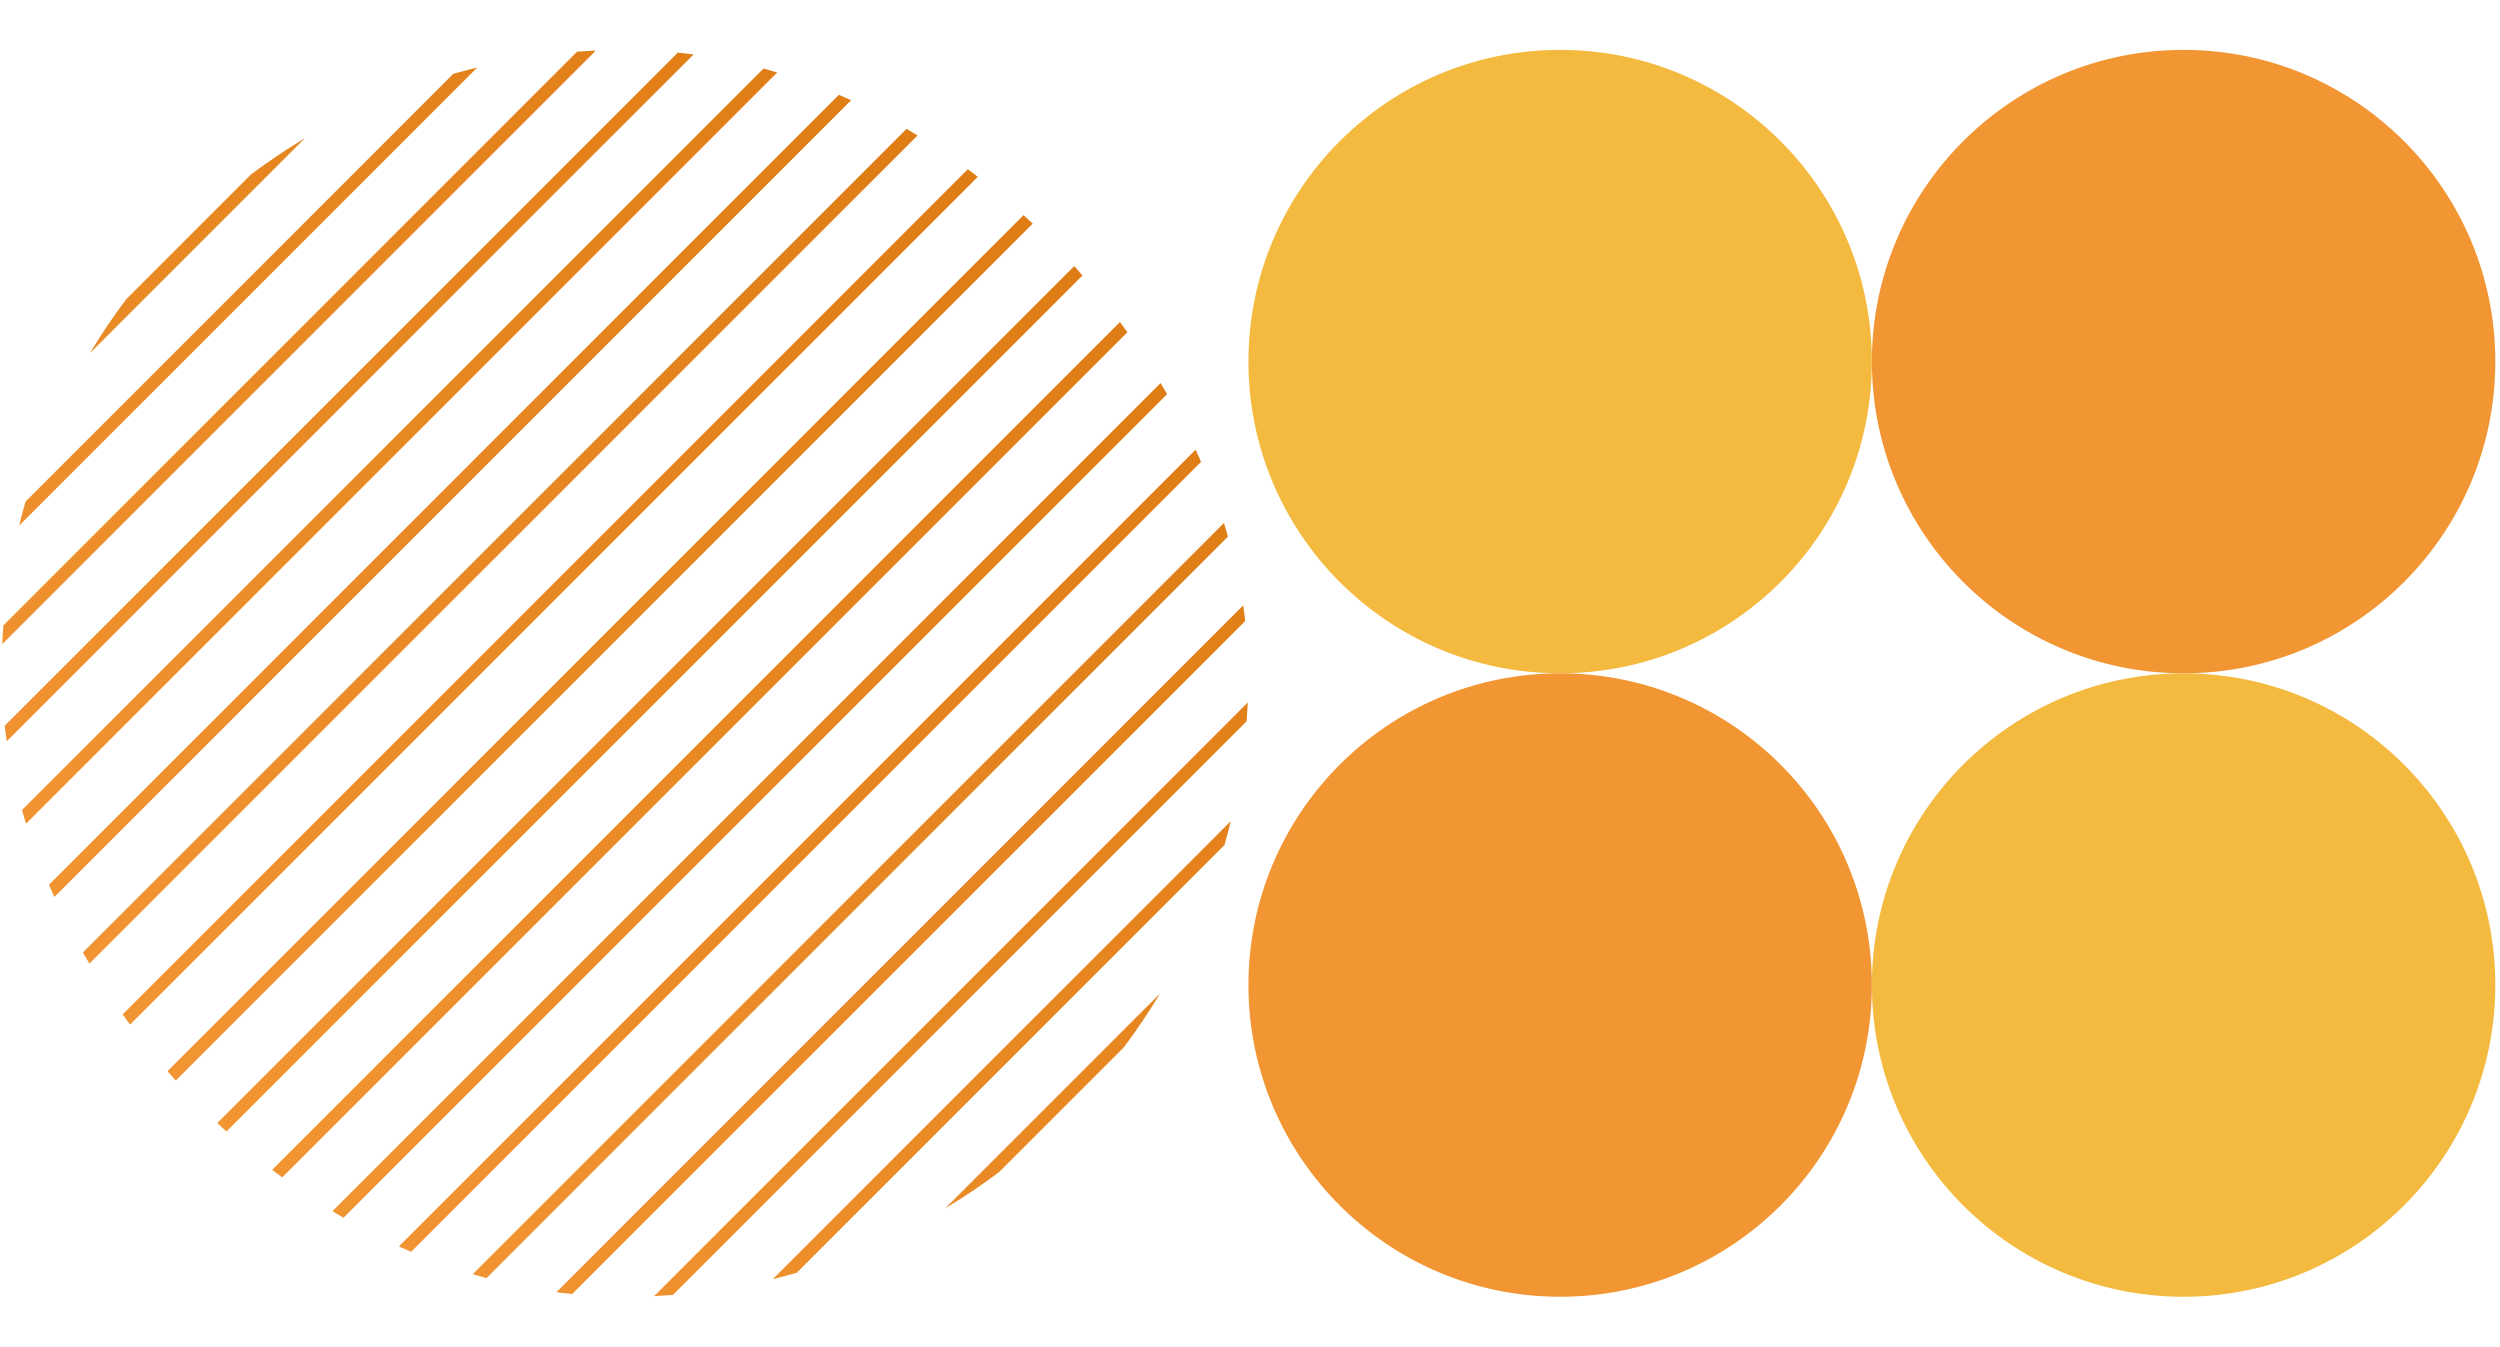 <svg width="401" height="216" viewBox="0 0 401 216" fill="none" xmlns="http://www.w3.org/2000/svg">
<g clip-path="url(#clip0_4473_59009)">
<g clip-path="url(#clip1_4473_59009)">
<path d="M-39.757 109.414L172.375 -102.718" stroke="url(#paint0_linear_4473_59009)" stroke-width="2" stroke-miterlimit="10" stroke-linecap="square"/>
<path d="M-31.605 117.567L180.528 -94.565" stroke="url(#paint1_linear_4473_59009)" stroke-width="2" stroke-miterlimit="10" stroke-linecap="square"/>
<path d="M-23.452 125.719L188.68 -86.413" stroke="url(#paint2_linear_4473_59009)" stroke-width="2" stroke-miterlimit="10" stroke-linecap="square"/>
<path d="M-15.3 133.872L196.832 -78.26" stroke="url(#paint3_linear_4473_59009)" stroke-width="2" stroke-miterlimit="10" stroke-linecap="square"/>
<path d="M-7.147 142.024L204.985 -70.108" stroke="url(#paint4_linear_4473_59009)" stroke-width="2" stroke-miterlimit="10" stroke-linecap="square"/>
<path d="M1.005 150.177L213.137 -61.955" stroke="url(#paint5_linear_4473_59009)" stroke-width="2" stroke-miterlimit="10" stroke-linecap="square"/>
<path d="M9.158 158.329L221.29 -53.803" stroke="url(#paint6_linear_4473_59009)" stroke-width="2" stroke-miterlimit="10" stroke-linecap="square"/>
<path d="M17.311 166.482L229.443 -45.65" stroke="url(#paint7_linear_4473_59009)" stroke-width="2" stroke-miterlimit="10" stroke-linecap="square"/>
<path d="M25.463 174.634L237.595 -37.498" stroke="url(#paint8_linear_4473_59009)" stroke-width="2" stroke-miterlimit="10" stroke-linecap="square"/>
<path d="M33.616 182.787L245.748 -29.345" stroke="url(#paint9_linear_4473_59009)" stroke-width="2" stroke-miterlimit="10" stroke-linecap="square"/>
<path d="M41.768 190.939L253.9 -21.193" stroke="url(#paint10_linear_4473_59009)" stroke-width="2" stroke-miterlimit="10" stroke-linecap="square"/>
<path d="M49.92 199.092L262.052 -13.04" stroke="url(#paint11_linear_4473_59009)" stroke-width="2" stroke-miterlimit="10" stroke-linecap="square"/>
<path d="M58.073 207.245L270.205 -4.888" stroke="url(#paint12_linear_4473_59009)" stroke-width="2" stroke-miterlimit="10" stroke-linecap="square"/>
<path d="M66.226 215.397L278.358 3.265" stroke="url(#paint13_linear_4473_59009)" stroke-width="2" stroke-miterlimit="10" stroke-linecap="square"/>
<path d="M74.378 223.55L286.51 11.418" stroke="url(#paint14_linear_4473_59009)" stroke-width="2" stroke-miterlimit="10" stroke-linecap="square"/>
<path d="M82.531 231.702L294.663 19.57" stroke="url(#paint15_linear_4473_59009)" stroke-width="2" stroke-miterlimit="10" stroke-linecap="square"/>
<path d="M90.683 239.855L302.815 27.723" stroke="url(#paint16_linear_4473_59009)" stroke-width="2" stroke-miterlimit="10" stroke-linecap="square"/>
<path d="M98.836 248.007L310.968 35.875" stroke="url(#paint17_linear_4473_59009)" stroke-width="2" stroke-miterlimit="10" stroke-linecap="square"/>
</g>
</g>
<g style="mix-blend-mode:multiply">
<circle cx="250.25" cy="58" r="50" fill="#F4BA40"/>
</g>
<g style="mix-blend-mode:multiply">
<circle cx="250.25" cy="158" r="50" fill="#F29533"/>
</g>
<g style="mix-blend-mode:multiply">
<circle cx="350.25" cy="58" r="50" fill="#F29533"/>
</g>
<g style="mix-blend-mode:multiply">
<circle cx="350.25" cy="158" r="50" fill="#F4BA40"/>
</g>
<defs>
<linearGradient id="paint0_linear_4473_59009" x1="-39.404" y1="109.768" x2="172.729" y2="-102.364" gradientUnits="userSpaceOnUse">
<stop stop-color="#F29533"/>
<stop offset="1" stop-color="#D56F04"/>
</linearGradient>
<linearGradient id="paint1_linear_4473_59009" x1="-31.251" y1="117.92" x2="180.882" y2="-94.211" gradientUnits="userSpaceOnUse">
<stop stop-color="#F29533"/>
<stop offset="1" stop-color="#D56F04"/>
</linearGradient>
<linearGradient id="paint2_linear_4473_59009" x1="-23.099" y1="126.073" x2="189.034" y2="-86.059" gradientUnits="userSpaceOnUse">
<stop stop-color="#F29533"/>
<stop offset="1" stop-color="#D56F04"/>
</linearGradient>
<linearGradient id="paint3_linear_4473_59009" x1="-14.946" y1="134.225" x2="197.186" y2="-77.906" gradientUnits="userSpaceOnUse">
<stop stop-color="#F29533"/>
<stop offset="1" stop-color="#D56F04"/>
</linearGradient>
<linearGradient id="paint4_linear_4473_59009" x1="-6.793" y1="142.378" x2="205.339" y2="-69.754" gradientUnits="userSpaceOnUse">
<stop stop-color="#F29533"/>
<stop offset="1" stop-color="#D56F04"/>
</linearGradient>
<linearGradient id="paint5_linear_4473_59009" x1="1.359" y1="150.53" x2="213.491" y2="-61.601" gradientUnits="userSpaceOnUse">
<stop stop-color="#F29533"/>
<stop offset="1" stop-color="#D56F04"/>
</linearGradient>
<linearGradient id="paint6_linear_4473_59009" x1="9.512" y1="158.683" x2="221.644" y2="-53.449" gradientUnits="userSpaceOnUse">
<stop stop-color="#F29533"/>
<stop offset="1" stop-color="#D56F04"/>
</linearGradient>
<linearGradient id="paint7_linear_4473_59009" x1="17.664" y1="166.835" x2="229.797" y2="-45.296" gradientUnits="userSpaceOnUse">
<stop stop-color="#F29533"/>
<stop offset="1" stop-color="#D56F04"/>
</linearGradient>
<linearGradient id="paint8_linear_4473_59009" x1="25.816" y1="174.988" x2="237.949" y2="-37.144" gradientUnits="userSpaceOnUse">
<stop stop-color="#F29533"/>
<stop offset="1" stop-color="#D56F04"/>
</linearGradient>
<linearGradient id="paint9_linear_4473_59009" x1="33.969" y1="183.14" x2="246.102" y2="-28.991" gradientUnits="userSpaceOnUse">
<stop stop-color="#F29533"/>
<stop offset="1" stop-color="#D56F04"/>
</linearGradient>
<linearGradient id="paint10_linear_4473_59009" x1="42.122" y1="191.293" x2="254.254" y2="-20.838" gradientUnits="userSpaceOnUse">
<stop stop-color="#F29533"/>
<stop offset="1" stop-color="#D56F04"/>
</linearGradient>
<linearGradient id="paint11_linear_4473_59009" x1="50.274" y1="199.446" x2="262.406" y2="-12.686" gradientUnits="userSpaceOnUse">
<stop stop-color="#F29533"/>
<stop offset="1" stop-color="#D56F04"/>
</linearGradient>
<linearGradient id="paint12_linear_4473_59009" x1="58.427" y1="207.598" x2="270.559" y2="-4.533" gradientUnits="userSpaceOnUse">
<stop stop-color="#F29533"/>
<stop offset="1" stop-color="#D56F04"/>
</linearGradient>
<linearGradient id="paint13_linear_4473_59009" x1="66.579" y1="215.751" x2="278.712" y2="3.619" gradientUnits="userSpaceOnUse">
<stop stop-color="#F29533"/>
<stop offset="1" stop-color="#D56F04"/>
</linearGradient>
<linearGradient id="paint14_linear_4473_59009" x1="74.731" y1="223.903" x2="286.864" y2="11.772" gradientUnits="userSpaceOnUse">
<stop stop-color="#F29533"/>
<stop offset="1" stop-color="#D56F04"/>
</linearGradient>
<linearGradient id="paint15_linear_4473_59009" x1="82.884" y1="232.056" x2="295.017" y2="19.924" gradientUnits="userSpaceOnUse">
<stop stop-color="#F29533"/>
<stop offset="1" stop-color="#D56F04"/>
</linearGradient>
<linearGradient id="paint16_linear_4473_59009" x1="91.037" y1="240.208" x2="303.169" y2="28.077" gradientUnits="userSpaceOnUse">
<stop stop-color="#F29533"/>
<stop offset="1" stop-color="#D56F04"/>
</linearGradient>
<linearGradient id="paint17_linear_4473_59009" x1="99.189" y1="248.361" x2="311.322" y2="36.229" gradientUnits="userSpaceOnUse">
<stop stop-color="#F29533"/>
<stop offset="1" stop-color="#D56F04"/>
</linearGradient>
<clipPath id="clip0_4473_59009">
<rect x="0.25" y="8" width="200" height="200" rx="100" fill="white"/>
</clipPath>
<clipPath id="clip1_4473_59009">
<rect width="200" height="200" fill="white" transform="translate(-41.171 108) rotate(-45)"/>
</clipPath>
</defs>
</svg>
